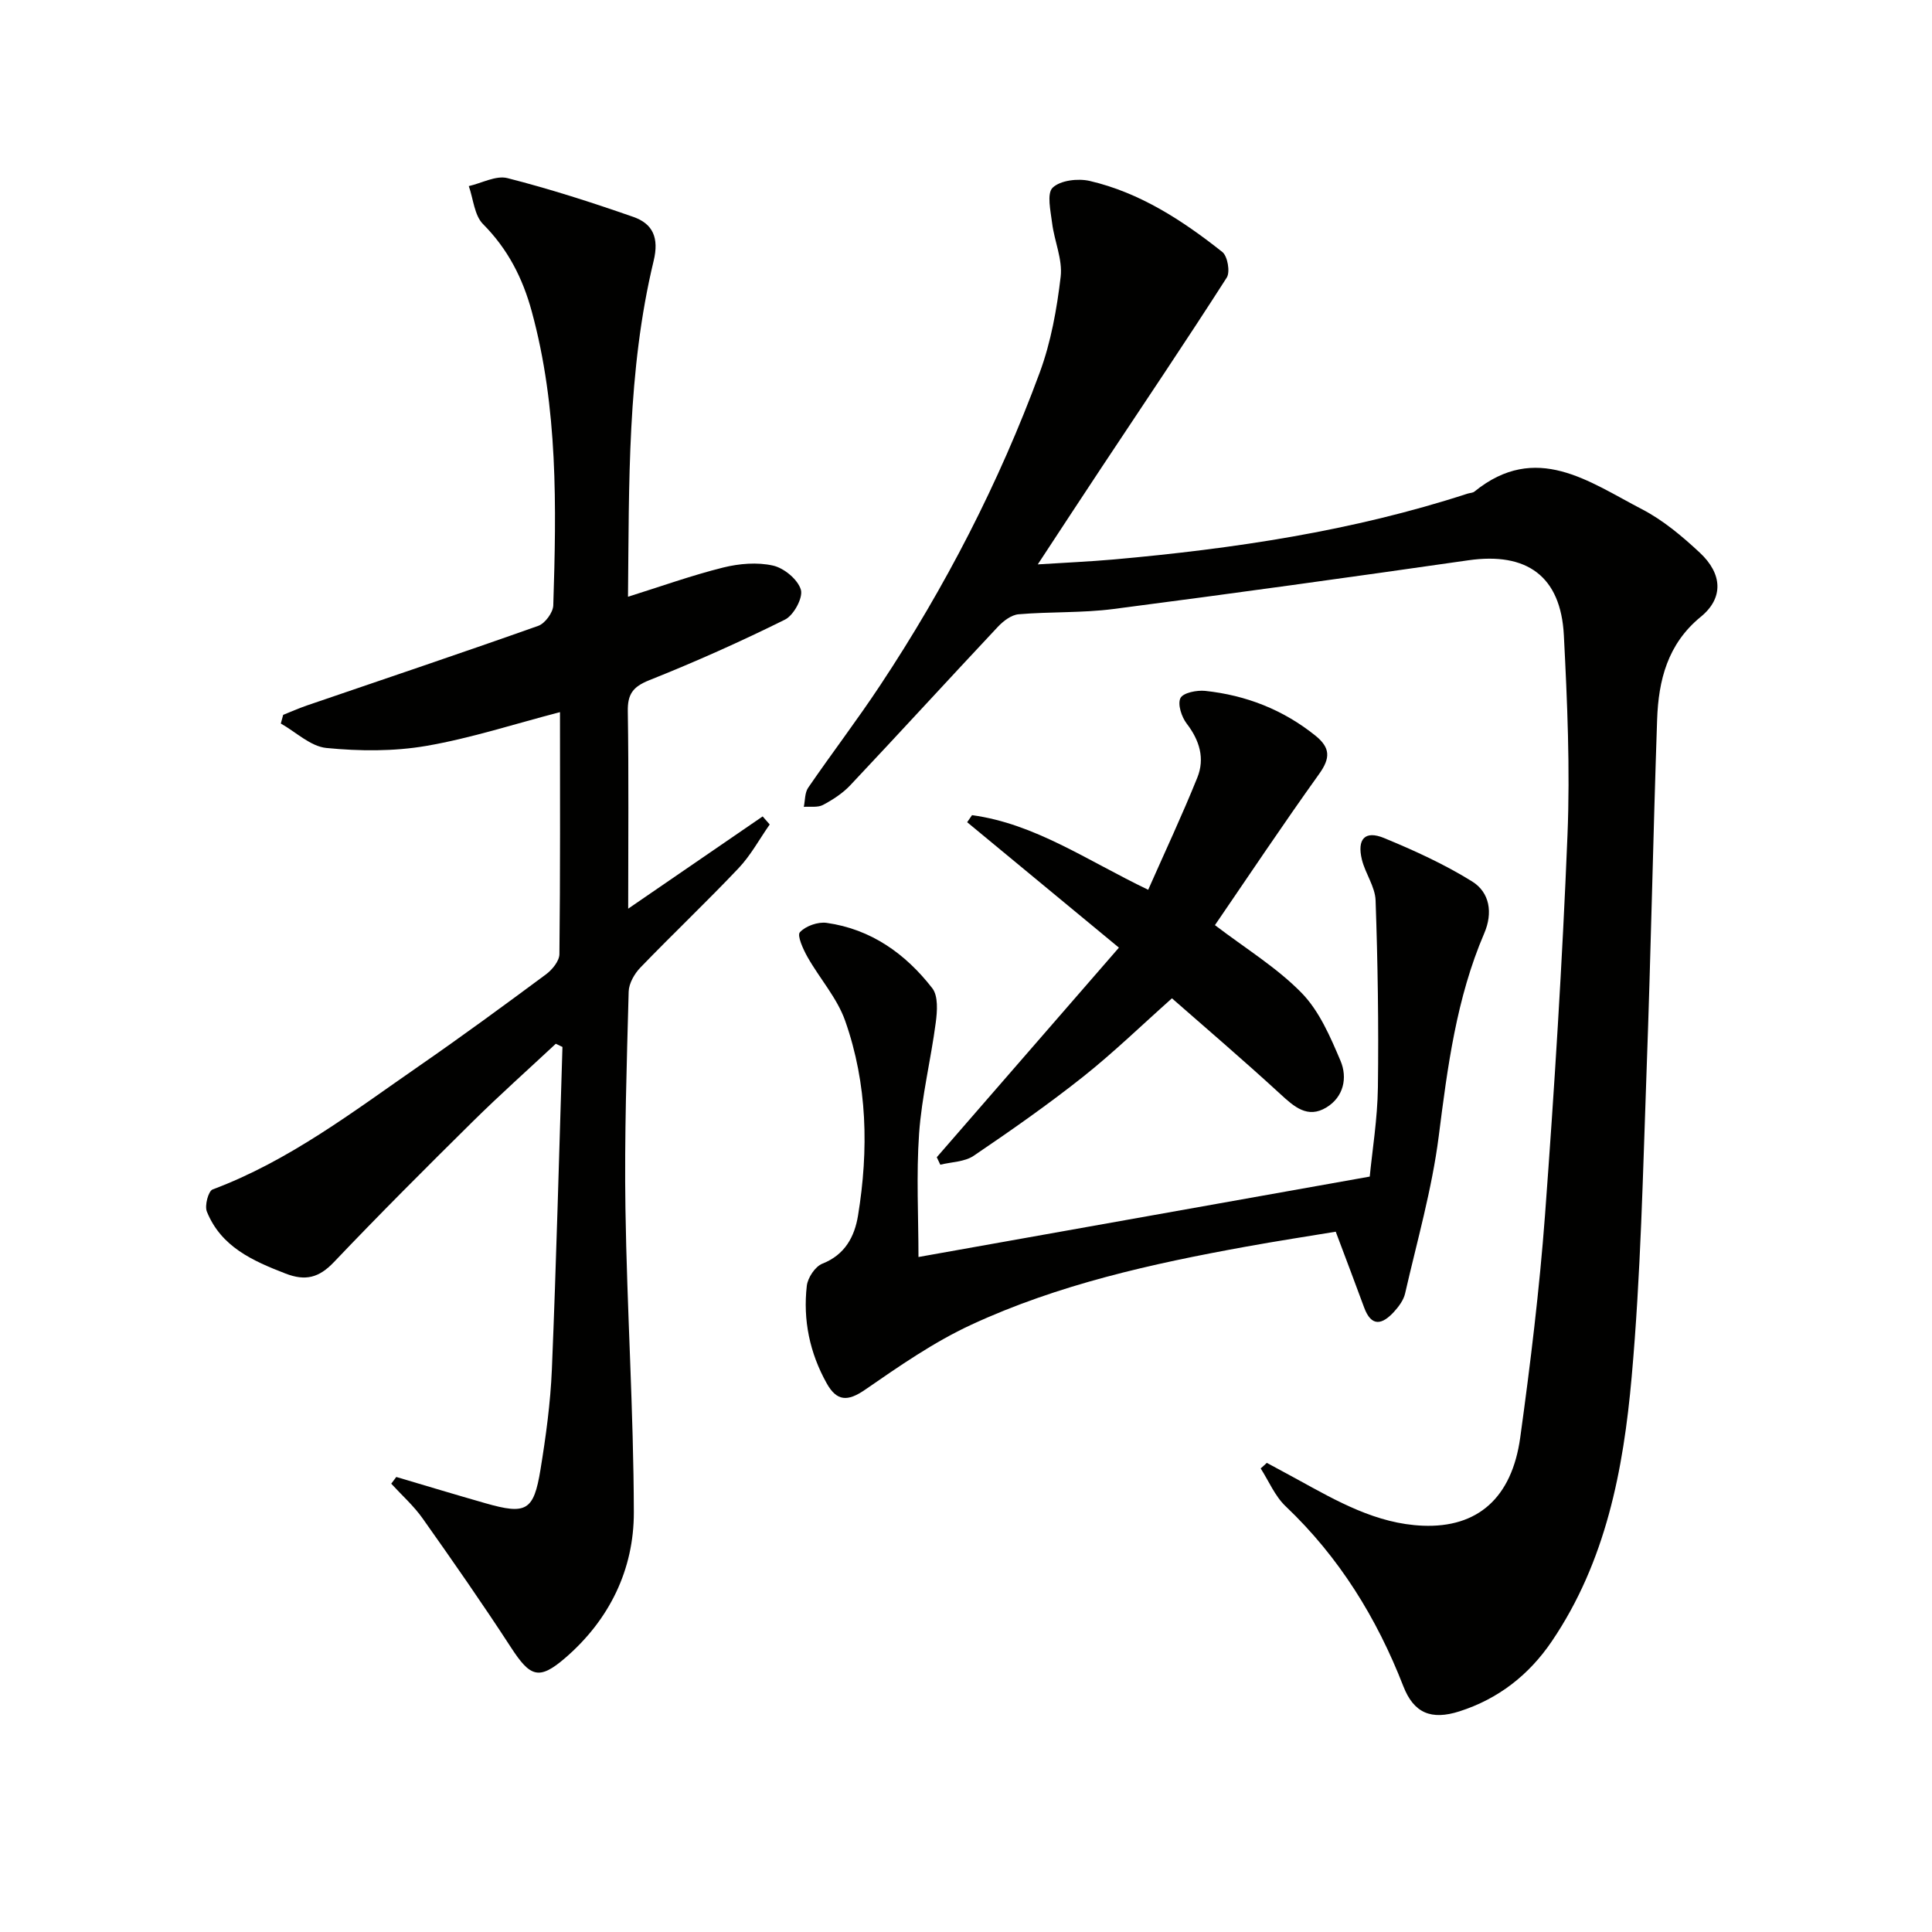 <svg enable-background="new 0 0 400 400" viewBox="0 0 400 400" xmlns="http://www.w3.org/2000/svg"><path d="m262.28 302.87c2.12 1.15 4.25 2.28 6.36 3.44 8.17 4.49 16.33 9.18 25.94 9.57 11.33.46 18.44-5.73 20.17-18.27 2.11-15.3 3.98-30.66 5.13-46.06 1.94-26.18 3.59-52.39 4.65-78.62.56-13.77-.04-27.62-.75-41.41-.63-12.25-7.69-17.25-19.76-15.52-24.48 3.51-48.98 6.91-73.51 10.09-6.48.84-13.1.53-19.63 1.09-1.5.13-3.15 1.39-4.27 2.58-10.24 10.91-20.33 21.95-30.59 32.84-1.57 1.66-3.61 2.98-5.64 4.06-1.09.57-2.63.29-3.96.39.28-1.34.19-2.93.91-3.97 4.89-7.13 10.15-14.01 14.92-21.22 13.46-20.31 24.58-41.87 33.01-64.72 2.33-6.31 3.55-13.15 4.34-19.85.42-3.58-1.31-7.37-1.77-11.1-.31-2.5-1.14-6.13.11-7.33 1.59-1.53 5.24-1.96 7.67-1.4 10.4 2.42 19.22 8.18 27.46 14.71 1.09.86 1.66 4.15.91 5.31-8.5 13.27-17.32 26.34-26.03 39.48-4.21 6.34-8.37 12.71-13.09 19.89 5.69-.36 10.72-.58 15.73-1.02 24.85-2.22 49.44-5.87 73.26-13.63.47-.15 1.07-.14 1.42-.43 12.77-10.35 23.73-2.02 34.7 3.67 4.36 2.26 8.3 5.58 11.93 8.96 4.78 4.44 4.94 9.46.23 13.3-6.88 5.62-8.76 13.15-9.04 21.28-.83 24.11-1.29 48.23-2.17 72.34-.77 21.27-1.21 42.58-3.1 63.76-1.71 19.22-5.35 38.24-16.54 54.74-4.71 6.95-11.06 11.92-19.13 14.5-5.82 1.86-9.43.38-11.6-5.19-5.51-14.16-13.29-26.75-24.38-37.28-2.21-2.1-3.47-5.19-5.16-7.83.45-.38.86-.77 1.27-1.15z" fill="#010100"/><path d="m82.05 305.79c6.15 1.82 12.29 3.68 18.46 5.44 8.44 2.41 9.99 1.6 11.39-6.96 1.12-6.87 2.07-13.82 2.36-20.76.92-22.24 1.49-44.5 2.19-66.75-.46-.22-.92-.44-1.38-.66-5.73 5.35-11.59 10.57-17.17 16.08-9.71 9.6-19.37 19.25-28.78 29.14-3.08 3.23-5.87 3.96-10.02 2.35-6.82-2.64-13.33-5.54-16.27-12.82-.5-1.23.3-4.26 1.2-4.59 15.81-5.92 29.05-16.08 42.71-25.54 8.89-6.15 17.61-12.55 26.3-18.99 1.29-.96 2.76-2.75 2.78-4.18.19-16.64.12-33.29.12-50.11-9.44 2.45-18.44 5.4-27.68 6.99-6.74 1.16-13.85 1.1-20.68.43-3.28-.32-6.3-3.29-9.44-5.06.16-.6.33-1.2.49-1.8 1.62-.64 3.21-1.35 4.85-1.92 16-5.48 32.04-10.86 47.97-16.51 1.4-.5 3.05-2.75 3.1-4.23.65-20.45 1-40.89-4.47-60.91-1.88-6.88-4.95-12.88-10.07-18.03-1.8-1.81-2.01-5.2-2.95-7.87 2.69-.61 5.63-2.26 8.01-1.65 8.79 2.24 17.46 5.03 26.03 8.02 4.08 1.42 5.38 4.34 4.23 9.11-5.5 22.82-5.06 46.13-5.31 69.54 6.8-2.13 13.17-4.42 19.71-6.05 3.3-.82 7.06-1.14 10.32-.4 2.28.51 5.13 2.87 5.76 4.99.49 1.67-1.49 5.31-3.3 6.2-9.19 4.56-18.58 8.75-28.11 12.55-3.37 1.35-4.48 2.88-4.42 6.43.21 13.3.08 26.6.08 40.86 9.7-6.66 18.77-12.88 27.84-19.1.49.56.98 1.12 1.46 1.67-2.13 3.03-3.92 6.38-6.44 9.04-6.63 7-13.64 13.64-20.33 20.58-1.24 1.28-2.38 3.28-2.43 4.98-.4 14.97-.9 29.96-.67 44.93.32 20.95 1.69 41.89 1.74 62.84.03 11.91-5.08 22.32-14.22 30.2-5.46 4.71-7.27 3.89-11.24-2.22-5.88-9.04-12.05-17.89-18.28-26.69-1.85-2.62-4.31-4.8-6.49-7.18.35-.46.7-.93 1.05-1.39z" fill="#010100"/><path d="m190.16 260.25c31.21-5.56 61.88-11.03 93.43-16.65.52-5.38 1.6-11.92 1.69-18.47.17-12.9-.03-25.82-.48-38.72-.1-2.83-2.12-5.55-2.83-8.42-1.05-4.29.64-6.11 4.57-4.49 6.26 2.58 12.51 5.43 18.24 8.99 3.67 2.28 4.33 6.51 2.52 10.73-5.77 13.44-7.6 27.68-9.43 42.06-1.4 10.96-4.49 21.71-6.96 32.52-.31 1.37-1.31 2.71-2.29 3.79-2.4 2.62-4.67 3.27-6.2-.91-1.81-4.94-3.69-9.86-5.87-15.67-5.69.94-12.16 1.93-18.6 3.1-19.48 3.53-38.81 7.81-56.85 16.16-7.76 3.59-14.93 8.58-22 13.46-3.62 2.5-5.86 2.4-7.95-1.34-3.51-6.29-4.92-13.08-4.11-20.17.19-1.68 1.73-4 3.22-4.59 4.71-1.85 6.67-5.63 7.38-9.93 2.23-13.62 1.96-27.26-2.66-40.36-1.67-4.73-5.28-8.75-7.8-13.21-.9-1.6-2.19-4.44-1.57-5.12 1.19-1.3 3.74-2.19 5.53-1.94 9.19 1.29 16.34 6.39 21.88 13.53 1.25 1.61 1.03 4.76.72 7.1-1.01 7.68-2.9 15.27-3.45 22.96-.6 8.56-.13 17.24-.13 25.59z" fill="#010100"/><path d="m251.54 191.54c6.33 4.83 12.81 8.78 17.95 14.04 3.66 3.75 5.94 9.08 8.05 14.05 1.48 3.5.66 7.48-2.93 9.66-3.89 2.35-6.66-.14-9.54-2.79-7.71-7.08-15.67-13.88-22.43-19.81-6.28 5.59-12.12 11.26-18.46 16.29-7.28 5.77-14.91 11.11-22.6 16.32-1.86 1.26-4.57 1.26-6.9 1.84-.24-.52-.49-1.03-.73-1.55 12.54-14.43 25.09-28.86 37.71-43.39-11.1-9.17-21.26-17.57-31.42-25.97.34-.49.67-.97 1.01-1.46 13.01 1.77 23.72 9.33 36.47 15.45 3.47-7.85 7.04-15.45 10.17-23.22 1.6-3.96.47-7.72-2.2-11.19-1.06-1.38-1.92-4.02-1.29-5.28.56-1.11 3.4-1.67 5.13-1.49 8.43.9 16.08 3.87 22.78 9.24 3.15 2.53 3.16 4.66.81 7.95-7.53 10.51-14.7 21.26-21.58 31.31z" fill="#010100"/></svg>